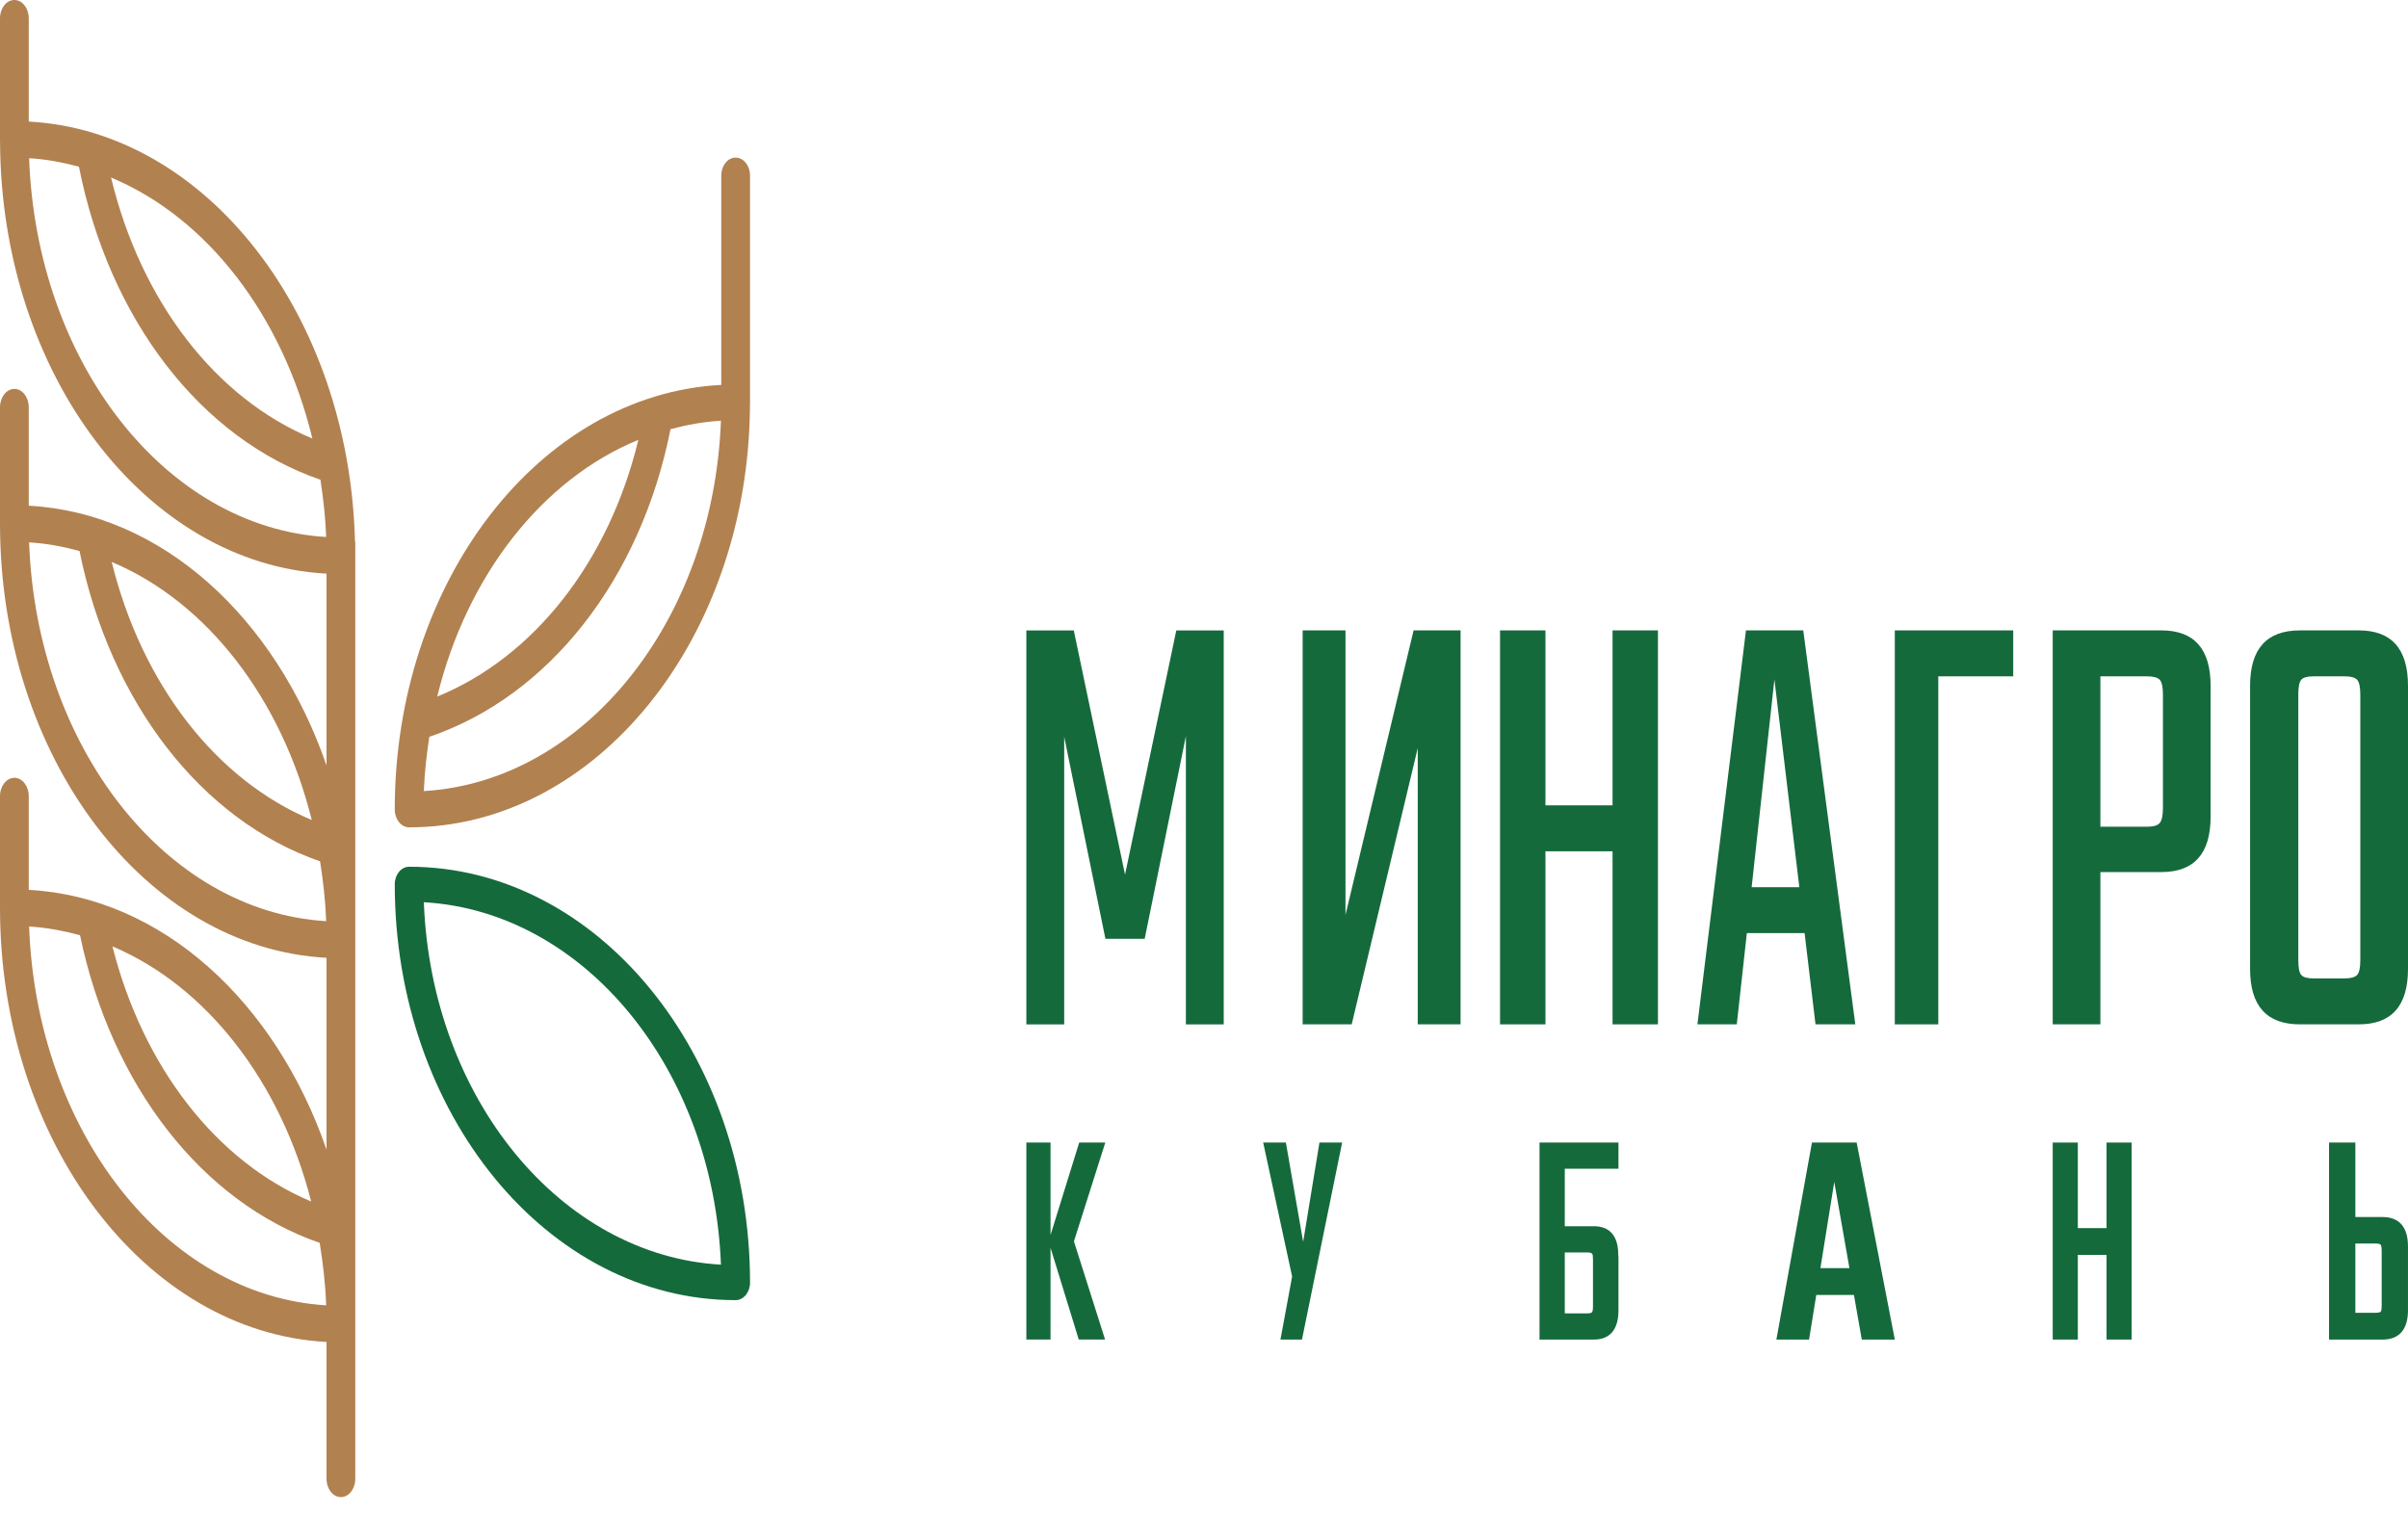 <?xml version="1.0" encoding="UTF-8"?> <svg xmlns="http://www.w3.org/2000/svg" width="140" height="88" viewBox="0 0 140 88" fill="none"> <path d="M61.872 59.565H59.672V36.656H62.429L65.409 50.855L68.39 36.656H71.147V59.565H68.947V42.805L66.552 54.587H64.268L61.872 42.84V59.565Z" fill="#156A3C"></path> <path d="M82.427 43.498L78.587 59.563H75.736V36.655H78.226V53.195L82.186 36.655H84.917V59.563H82.427V43.498Z" fill="#156A3C"></path> <path d="M93.753 36.655H96.392V59.563H93.753V49.5H89.852V59.563H87.212V36.655H89.852V46.828H93.753V36.655Z" fill="#156A3C"></path> <path d="M105.553 59.563L104.918 54.257H101.561L100.976 59.563H98.687L101.51 36.655H104.841L107.867 59.563H105.553ZM101.84 51.586H104.612L103.163 39.51L101.84 51.586Z" fill="#156A3C"></path> <path d="M112.692 59.563H110.163V36.655H117.048V39.327H112.692V59.563Z" fill="#156A3C"></path> <path d="M119.344 36.655H125.659C127.569 36.655 128.524 37.729 128.524 39.876V47.487C128.524 49.634 127.569 50.708 125.659 50.708H122.116V59.563H119.344V36.655ZM125.752 46.974V40.389C125.752 39.949 125.69 39.662 125.567 39.528C125.443 39.394 125.197 39.327 124.827 39.327H122.116V48.072H124.827C125.197 48.072 125.443 47.999 125.567 47.853C125.69 47.706 125.752 47.414 125.752 46.974Z" fill="#156A3C"></path> <path d="M133.715 36.655H137.135C139.044 36.655 140 37.729 140 39.876V56.342C140 58.491 139.044 59.563 137.135 59.563H133.715C131.784 59.563 130.819 58.491 130.819 56.342V39.876C130.819 37.729 131.784 36.655 133.715 36.655ZM137.227 55.831V40.389C137.227 39.949 137.165 39.662 137.042 39.528C136.919 39.394 136.673 39.327 136.303 39.327H134.516C134.146 39.327 133.905 39.394 133.792 39.528C133.679 39.662 133.623 39.949 133.623 40.389V55.831C133.623 56.27 133.679 56.557 133.792 56.69C133.905 56.824 134.146 56.892 134.516 56.892H136.303C136.673 56.892 136.919 56.824 137.042 56.69C137.165 56.557 137.227 56.27 137.227 55.831Z" fill="#156A3C"></path> <path d="M42.771 75.599C31.842 75.599 22.951 64.751 22.951 51.418C22.951 50.854 23.325 50.398 23.787 50.398C34.715 50.398 43.607 61.246 43.607 74.579C43.607 75.143 43.232 75.599 42.771 75.599ZM24.642 52.462C25.078 63.842 32.588 73.004 41.915 73.536C41.479 62.156 33.97 52.993 24.642 52.462Z" fill="#156A3C"></path> <path d="M1.672 7.069V1.066C1.672 0.477 1.298 0 0.836 0C0.374 0 0 0.477 0 1.066V8.236C0 8.242 0.003 8.248 0.003 8.254C0.064 21.766 8.48 32.796 18.984 33.355V44.51C16.02 35.919 9.414 29.818 1.672 29.406V23.68C1.672 23.092 1.298 22.614 0.836 22.614C0.374 22.614 0 23.092 0 23.68V30.445C0 44.024 8.442 55.132 18.984 55.693V66.847C16.02 58.256 9.414 52.155 1.672 51.743V46.295C1.672 45.705 1.298 45.228 0.836 45.228C0.374 45.228 0 45.705 0 46.295V52.782C0 66.361 8.442 77.469 18.984 78.03V85.986C18.984 86.576 19.358 87.052 19.82 87.052C20.282 87.052 20.656 86.576 20.656 85.986V31.577C20.656 31.539 20.642 31.508 20.639 31.471C20.297 18.28 11.994 7.618 1.672 7.069ZM18.091 69.863C12.588 67.549 8.314 62.049 6.538 55.028C12 57.341 16.311 62.877 18.091 69.863ZM1.692 53.873C2.705 53.934 3.691 54.119 4.654 54.384C6.466 63.106 11.745 69.896 18.586 72.269C18.779 73.451 18.919 74.659 18.964 75.9C9.637 75.344 2.128 65.768 1.692 53.873ZM18.126 47.68C12.565 45.358 8.249 39.787 6.495 32.676C12.017 34.994 16.367 40.605 18.126 47.68ZM1.692 31.537C2.694 31.596 3.669 31.78 4.622 32.039C6.405 40.843 11.717 47.702 18.608 50.082C18.788 51.217 18.921 52.374 18.964 53.563C9.637 53.007 2.128 43.431 1.692 31.537ZM18.162 25.499C12.543 23.168 8.191 17.525 6.457 10.324C12.038 12.65 16.424 18.335 18.162 25.499ZM1.692 9.199C2.682 9.258 3.646 9.44 4.59 9.694C6.345 18.581 11.689 25.51 18.631 27.895C18.797 28.983 18.922 30.089 18.964 31.224C9.637 30.669 2.128 21.093 1.692 9.199Z" fill="#B28150"></path> <path d="M43.606 23.416C43.606 23.41 43.607 23.403 43.607 23.396L43.606 23.394V10.207C43.606 9.631 43.232 9.165 42.77 9.165C42.309 9.165 41.934 9.631 41.934 10.207V22.381C31.392 22.93 22.951 33.789 22.951 47.065C22.951 47.641 23.325 48.107 23.787 48.107C34.673 48.107 43.534 37.108 43.603 23.555C43.603 23.549 43.606 23.544 43.606 23.538V23.416ZM37.114 25.576C35.401 32.651 31.05 38.206 25.42 40.504C27.137 33.465 31.523 27.87 37.114 25.576ZM24.642 45.998C24.683 44.923 24.803 43.875 24.96 42.843C31.91 40.489 37.254 33.678 38.983 24.955C39.937 24.701 40.913 24.522 41.915 24.463C41.479 36.092 33.97 45.455 24.642 45.998Z" fill="#B28150"></path> <path d="M62.745 66.435L61.078 71.809V66.435H59.672V77.89H61.078V72.557L62.718 77.89H64.249L62.438 72.181L64.262 66.435H62.745Z" fill="#156A3C"></path> <path d="M75.765 72.21L74.777 66.53L74.761 66.436H73.441L75.123 74.225L74.445 77.891H75.697L77.999 66.596L78.031 66.436H76.712L75.765 72.21Z" fill="#156A3C"></path> <path d="M89.507 77.891H92.671C93.605 77.891 94.097 77.303 94.097 76.191L94.097 73.117L94.083 72.934C94.083 72.476 93.99 72.106 93.806 71.833C93.591 71.509 93.249 71.331 92.784 71.304H90.976V67.957H94.097V66.436H89.507V77.891ZM90.976 76.37V72.825H92.29C92.482 72.825 92.542 72.874 92.57 72.907C92.571 72.908 92.587 72.926 92.602 72.991C92.61 73.048 92.615 73.125 92.615 73.219V75.976C92.615 76.227 92.574 76.283 92.558 76.299C92.542 76.321 92.482 76.37 92.29 76.37H90.976Z" fill="#156A3C"></path> <path d="M107.945 66.436H105.346L103.305 77.744L103.278 77.891H105.178L105.598 75.296H107.787L108.243 77.891H110.163L107.965 66.537L107.945 66.436ZM107.525 73.738H105.839L106.643 68.725L107.525 73.738Z" fill="#156A3C"></path> <path d="M122.474 71.411H120.804V66.436H119.344V77.891H120.804V72.969H122.474V77.891H123.934V66.436H122.474V71.411Z" fill="#156A3C"></path> <path d="M138.528 70.767H136.939V66.436H135.409V77.891H138.528C139.49 77.891 139.999 77.303 139.999 76.191V72.467C139.999 71.355 139.49 70.767 138.528 70.767ZM138.469 72.719V75.939C138.469 76.188 138.428 76.254 138.415 76.268C138.397 76.288 138.333 76.334 138.13 76.334H136.939V72.307H138.13C138.329 72.307 138.393 72.356 138.411 72.377C138.429 72.4 138.469 72.476 138.469 72.719Z" fill="#156A3C"></path> </svg> 